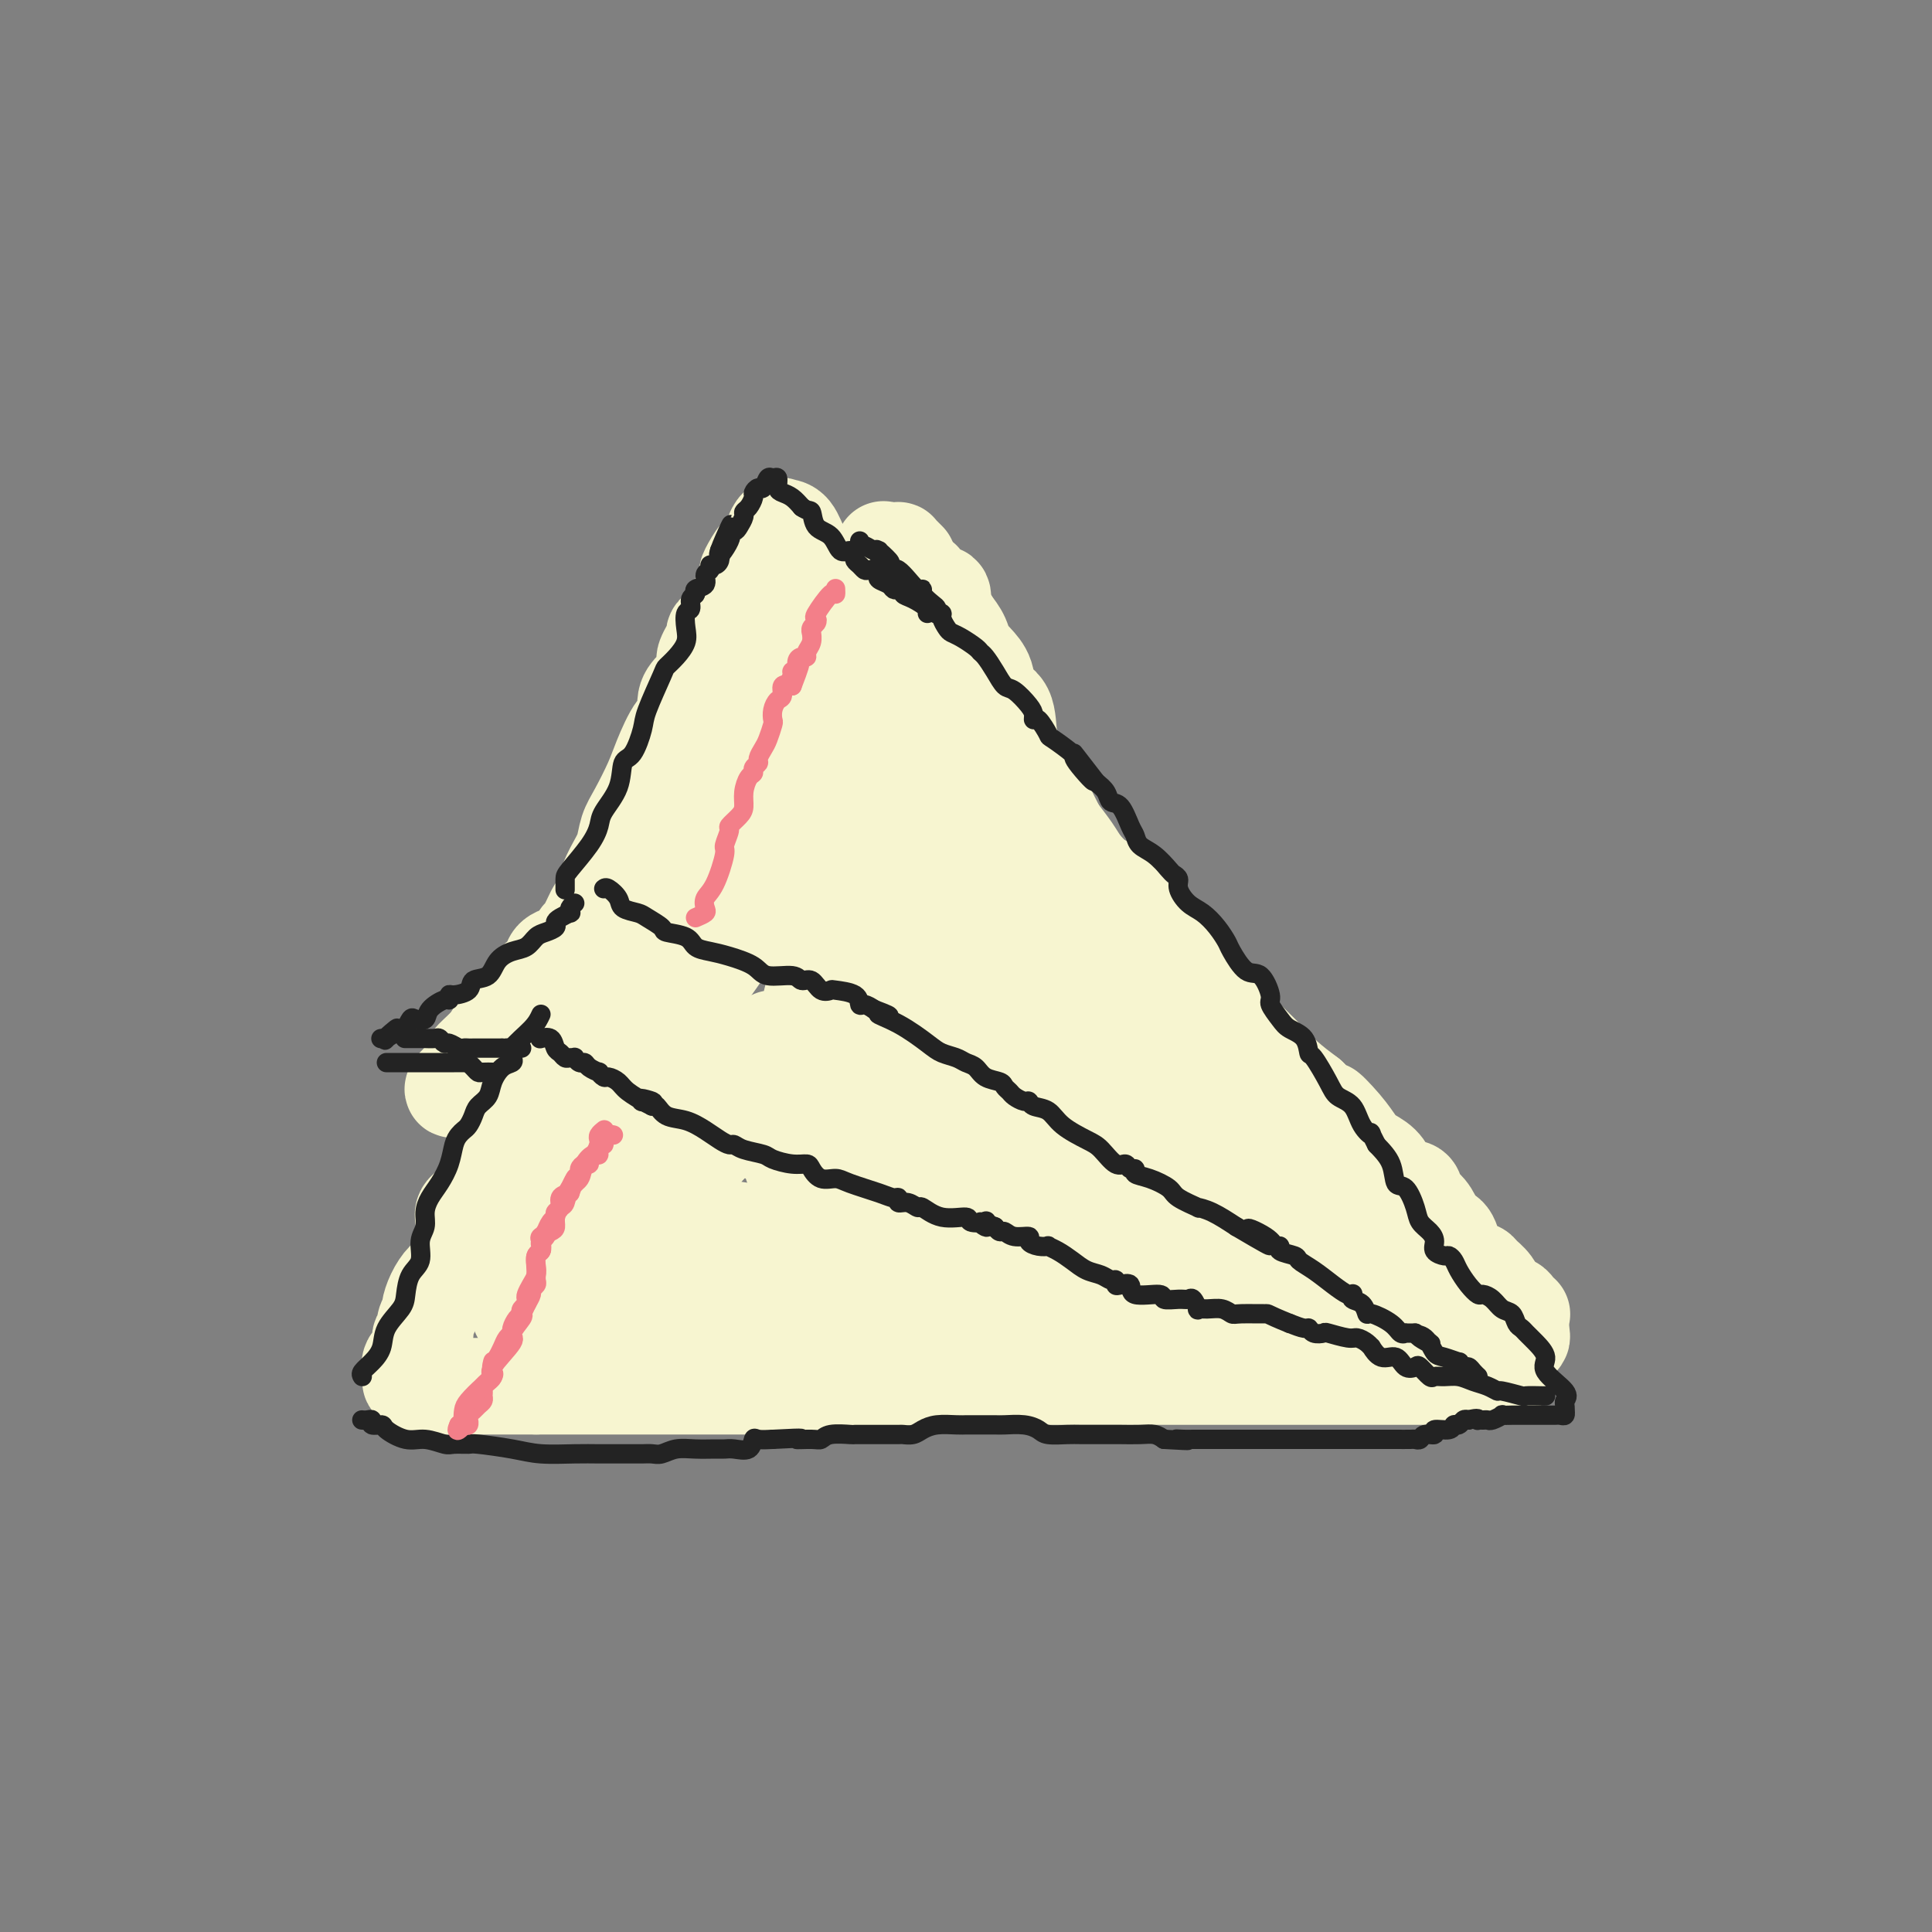 <svg viewBox='0 0 400 400' version='1.1' xmlns='http://www.w3.org/2000/svg' xmlns:xlink='http://www.w3.org/1999/xlink'><rect x="0" y="0" width="400" height="400" fill="#808080" stroke="none"/><g fill='none' stroke='rgb(247,245,208)' stroke-width='20' stroke-linecap='round' stroke-linejoin='round'><path d='M156,140c0.095,0.735 0.190,1.469 0,2c-0.190,0.531 -0.666,0.858 -1,2c-0.334,1.142 -0.526,3.100 -1,5c-0.474,1.900 -1.228,3.741 -3,7c-1.772,3.259 -4.560,7.934 -7,11c-2.440,3.066 -4.532,4.523 -7,9c-2.468,4.477 -5.312,11.975 -7,16c-1.688,4.025 -2.219,4.579 -3,6c-0.781,1.421 -1.812,3.711 -3,6c-1.188,2.289 -2.532,4.577 -4,7c-1.468,2.423 -3.061,4.980 -4,7c-0.939,2.020 -1.225,3.503 -2,5c-0.775,1.497 -2.040,3.010 -3,5c-0.960,1.990 -1.615,4.459 -2,6c-0.385,1.541 -0.499,2.154 -1,3c-0.501,0.846 -1.388,1.926 -2,3c-0.612,1.074 -0.947,2.144 -1,3c-0.053,0.856 0.178,1.500 0,2c-0.178,0.500 -0.765,0.857 -1,1c-0.235,0.143 -0.117,0.071 0,0'/><path d='M104,246c0.247,-0.017 0.495,-0.033 1,0c0.505,0.033 1.268,0.117 3,0c1.732,-0.117 4.433,-0.434 7,0c2.567,0.434 4.999,1.619 10,3c5.001,1.381 12.569,2.957 18,4c5.431,1.043 8.724,1.551 12,2c3.276,0.449 6.535,0.837 9,1c2.465,0.163 4.136,0.100 6,0c1.864,-0.100 3.922,-0.237 6,0c2.078,0.237 4.175,0.848 6,1c1.825,0.152 3.377,-0.157 5,0c1.623,0.157 3.315,0.779 4,1c0.685,0.221 0.361,0.043 1,0c0.639,-0.043 2.241,0.051 3,0c0.759,-0.051 0.676,-0.248 2,0c1.324,0.248 4.054,0.941 6,1c1.946,0.059 3.107,-0.517 5,0c1.893,0.517 4.517,2.127 6,3c1.483,0.873 1.823,1.007 3,1c1.177,-0.007 3.191,-0.157 4,0c0.809,0.157 0.415,0.620 1,1c0.585,0.380 2.151,0.679 4,1c1.849,0.321 3.982,0.666 5,1c1.018,0.334 0.922,0.656 2,1c1.078,0.344 3.329,0.708 5,1c1.671,0.292 2.763,0.512 4,1c1.237,0.488 2.618,1.244 4,2'/><path d='M246,271c7.792,2.030 8.273,1.104 9,1c0.727,-0.104 1.701,0.613 3,1c1.299,0.387 2.925,0.443 4,1c1.075,0.557 1.601,1.613 2,2c0.399,0.387 0.673,0.104 1,0c0.327,-0.104 0.707,-0.029 1,0c0.293,0.029 0.500,0.012 1,0c0.500,-0.012 1.292,-0.018 2,0c0.708,0.018 1.331,0.061 2,0c0.669,-0.061 1.382,-0.226 2,0c0.618,0.226 1.139,0.844 2,1c0.861,0.156 2.060,-0.151 3,0c0.940,0.151 1.620,0.761 2,1c0.380,0.239 0.462,0.106 1,0c0.538,-0.106 1.534,-0.186 2,0c0.466,0.186 0.403,0.638 1,1c0.597,0.362 1.855,0.636 3,1c1.145,0.364 2.177,0.819 3,1c0.823,0.181 1.436,0.087 2,0c0.564,-0.087 1.079,-0.168 2,0c0.921,0.168 2.248,0.584 3,1c0.752,0.416 0.929,0.833 1,1c0.071,0.167 0.035,0.083 0,0'/><path d='M299,283c0.040,-1.113 0.079,-2.225 -1,-4c-1.079,-1.775 -3.278,-4.212 -5,-7c-1.722,-2.788 -2.967,-5.925 -5,-9c-2.033,-3.075 -4.853,-6.086 -8,-10c-3.147,-3.914 -6.623,-8.731 -9,-12c-2.377,-3.269 -3.657,-4.989 -5,-7c-1.343,-2.011 -2.748,-4.312 -4,-6c-1.252,-1.688 -2.349,-2.763 -3,-4c-0.651,-1.237 -0.856,-2.638 -2,-4c-1.144,-1.362 -3.227,-2.686 -5,-4c-1.773,-1.314 -3.237,-2.617 -5,-4c-1.763,-1.383 -3.827,-2.845 -5,-4c-1.173,-1.155 -1.457,-2.002 -3,-4c-1.543,-1.998 -4.345,-5.145 -6,-7c-1.655,-1.855 -2.161,-2.416 -3,-4c-0.839,-1.584 -2.009,-4.192 -3,-6c-0.991,-1.808 -1.802,-2.818 -3,-5c-1.198,-2.182 -2.784,-5.537 -4,-8c-1.216,-2.463 -2.064,-4.036 -3,-6c-0.936,-1.964 -1.960,-4.320 -3,-6c-1.040,-1.680 -2.095,-2.683 -3,-4c-0.905,-1.317 -1.661,-2.948 -2,-5c-0.339,-2.052 -0.262,-4.525 -1,-6c-0.738,-1.475 -2.292,-1.952 -3,-3c-0.708,-1.048 -0.570,-2.668 -1,-4c-0.430,-1.332 -1.427,-2.376 -2,-3c-0.573,-0.624 -0.721,-0.827 -1,-1c-0.279,-0.173 -0.691,-0.316 -1,-1c-0.309,-0.684 -0.517,-1.910 -1,-3c-0.483,-1.090 -1.242,-2.045 -2,-3'/><path d='M197,129c-5.347,-10.081 -2.216,-3.283 -1,-1c1.216,2.283 0.515,0.052 0,-1c-0.515,-1.052 -0.845,-0.926 -1,-1c-0.155,-0.074 -0.136,-0.348 0,-1c0.136,-0.652 0.390,-1.681 0,-2c-0.390,-0.319 -1.425,0.072 -2,0c-0.575,-0.072 -0.690,-0.607 -1,-1c-0.310,-0.393 -0.814,-0.644 -1,-1c-0.186,-0.356 -0.053,-0.816 0,-1c0.053,-0.184 0.027,-0.092 0,0'/><path d='M188,116c-0.301,-0.309 -0.603,-0.619 -1,-1c-0.397,-0.381 -0.890,-0.834 -1,-1c-0.110,-0.166 0.163,-0.045 0,0c-0.163,0.045 -0.761,0.013 -1,0c-0.239,-0.013 -0.120,-0.006 0,0'/><path d='M184,114c-0.420,0.073 -0.840,0.147 -1,0c-0.160,-0.147 -0.061,-0.514 0,0c0.061,0.514 0.085,1.910 1,4c0.915,2.090 2.722,4.873 4,7c1.278,2.127 2.029,3.599 4,7c1.971,3.401 5.163,8.732 7,11c1.837,2.268 2.318,1.473 3,2c0.682,0.527 1.565,2.378 2,4c0.435,1.622 0.423,3.017 1,4c0.577,0.983 1.744,1.554 3,3c1.256,1.446 2.601,3.765 4,6c1.399,2.235 2.853,4.384 4,6c1.147,1.616 1.988,2.697 3,4c1.012,1.303 2.196,2.828 3,4c0.804,1.172 1.230,1.993 2,3c0.770,1.007 1.885,2.201 3,3c1.115,0.799 2.231,1.203 3,2c0.769,0.797 1.192,1.988 3,4c1.808,2.012 5.001,4.846 7,7c1.999,2.154 2.803,3.629 4,5c1.197,1.371 2.786,2.636 4,4c1.214,1.364 2.053,2.825 3,4c0.947,1.175 2.002,2.064 3,3c0.998,0.936 1.939,1.919 3,3c1.061,1.081 2.243,2.259 3,3c0.757,0.741 1.088,1.046 2,2c0.912,0.954 2.403,2.558 4,4c1.597,1.442 3.298,2.721 5,4'/><path d='M271,227c8.038,7.981 4.633,3.933 4,3c-0.633,-0.933 1.507,1.248 3,3c1.493,1.752 2.339,3.076 3,4c0.661,0.924 1.136,1.448 2,2c0.864,0.552 2.116,1.130 3,2c0.884,0.870 1.398,2.030 2,3c0.602,0.970 1.291,1.750 2,2c0.709,0.250 1.437,-0.029 2,0c0.563,0.029 0.962,0.365 1,1c0.038,0.635 -0.285,1.568 0,2c0.285,0.432 1.176,0.362 2,1c0.824,0.638 1.579,1.983 2,3c0.421,1.017 0.507,1.705 1,2c0.493,0.295 1.393,0.197 2,1c0.607,0.803 0.922,2.506 1,3c0.078,0.494 -0.081,-0.222 0,0c0.081,0.222 0.402,1.383 1,2c0.598,0.617 1.473,0.692 2,1c0.527,0.308 0.707,0.849 1,1c0.293,0.151 0.698,-0.090 1,0c0.302,0.090 0.500,0.510 1,1c0.500,0.490 1.300,1.049 2,2c0.700,0.951 1.298,2.293 2,3c0.702,0.707 1.508,0.777 2,1c0.492,0.223 0.671,0.598 1,1c0.329,0.402 0.808,0.829 1,1c0.192,0.171 0.096,0.085 0,0'/><path d='M315,276c0.061,0.414 0.122,0.829 0,1c-0.122,0.171 -0.427,0.099 -1,0c-0.573,-0.099 -1.415,-0.225 -2,0c-0.585,0.225 -0.914,0.800 -2,1c-1.086,0.200 -2.931,0.025 -5,0c-2.069,-0.025 -4.363,0.098 -7,0c-2.637,-0.098 -5.616,-0.419 -8,0c-2.384,0.419 -4.173,1.577 -6,2c-1.827,0.423 -3.691,0.110 -6,0c-2.309,-0.110 -5.062,-0.019 -7,0c-1.938,0.019 -3.061,-0.036 -5,0c-1.939,0.036 -4.695,0.163 -7,0c-2.305,-0.163 -4.160,-0.618 -6,-1c-1.840,-0.382 -3.666,-0.693 -6,-1c-2.334,-0.307 -5.175,-0.611 -7,-1c-1.825,-0.389 -2.633,-0.862 -4,-1c-1.367,-0.138 -3.293,0.058 -5,0c-1.707,-0.058 -3.193,-0.369 -5,-1c-1.807,-0.631 -3.934,-1.581 -6,-2c-2.066,-0.419 -4.072,-0.308 -7,-1c-2.928,-0.692 -6.777,-2.189 -9,-3c-2.223,-0.811 -2.821,-0.937 -4,-1c-1.179,-0.063 -2.941,-0.063 -5,0c-2.059,0.063 -4.416,0.188 -6,0c-1.584,-0.188 -2.394,-0.690 -4,-1c-1.606,-0.310 -4.009,-0.430 -6,-1c-1.991,-0.570 -3.569,-1.592 -5,-2c-1.431,-0.408 -2.716,-0.204 -4,0'/><path d='M170,264c-14.034,-2.431 -4.618,-0.507 -2,0c2.618,0.507 -1.563,-0.403 -4,-1c-2.437,-0.597 -3.130,-0.881 -5,-1c-1.870,-0.119 -4.916,-0.074 -6,0c-1.084,0.074 -0.206,0.177 -1,0c-0.794,-0.177 -3.259,-0.634 -5,-1c-1.741,-0.366 -2.758,-0.642 -4,-1c-1.242,-0.358 -2.711,-0.799 -4,-1c-1.289,-0.201 -2.399,-0.162 -3,0c-0.601,0.162 -0.692,0.446 -1,0c-0.308,-0.446 -0.831,-1.622 -2,-2c-1.169,-0.378 -2.982,0.042 -4,0c-1.018,-0.042 -1.241,-0.548 -2,-1c-0.759,-0.452 -2.053,-0.852 -3,-1c-0.947,-0.148 -1.548,-0.043 -2,0c-0.452,0.043 -0.755,0.026 -1,0c-0.245,-0.026 -0.433,-0.059 -1,0c-0.567,0.059 -1.514,0.212 -2,0c-0.486,-0.212 -0.511,-0.789 -1,-1c-0.489,-0.211 -1.442,-0.057 -2,0c-0.558,0.057 -0.722,0.015 -1,0c-0.278,-0.015 -0.670,-0.004 -1,0c-0.330,0.004 -0.600,0.001 -1,0c-0.400,-0.001 -0.932,-0.000 -1,0c-0.068,0.000 0.328,0.000 0,0c-0.328,-0.000 -1.379,-0.000 -2,0c-0.621,0.000 -0.810,0.000 -1,0'/><path d='M108,254c-9.880,-1.503 -3.581,-0.259 -2,0c1.581,0.259 -1.555,-0.466 -3,-1c-1.445,-0.534 -1.199,-0.875 -1,-1c0.199,-0.125 0.351,-0.033 0,0c-0.351,0.033 -1.205,0.006 -2,0c-0.795,-0.006 -1.531,0.010 -2,0c-0.469,-0.010 -0.670,-0.047 -1,0c-0.330,0.047 -0.790,0.177 -1,0c-0.210,-0.177 -0.170,-0.660 0,-1c0.170,-0.340 0.470,-0.538 1,-1c0.530,-0.462 1.290,-1.187 2,-2c0.710,-0.813 1.370,-1.713 2,-3c0.630,-1.287 1.229,-2.961 2,-4c0.771,-1.039 1.715,-1.441 2,-2c0.285,-0.559 -0.089,-1.273 0,-2c0.089,-0.727 0.639,-1.465 1,-2c0.361,-0.535 0.532,-0.867 1,-2c0.468,-1.133 1.234,-3.066 2,-5'/><path d='M109,228c1.774,-4.432 0.210,-3.511 0,-4c-0.210,-0.489 0.936,-2.388 2,-4c1.064,-1.612 2.047,-2.938 3,-5c0.953,-2.062 1.876,-4.861 3,-7c1.124,-2.139 2.451,-3.618 3,-6c0.549,-2.382 0.322,-5.665 1,-8c0.678,-2.335 2.261,-3.720 3,-5c0.739,-1.280 0.634,-2.454 1,-4c0.366,-1.546 1.204,-3.463 2,-5c0.796,-1.537 1.549,-2.694 2,-4c0.451,-1.306 0.599,-2.760 1,-4c0.401,-1.240 1.054,-2.266 2,-4c0.946,-1.734 2.185,-4.176 3,-6c0.815,-1.824 1.205,-3.030 2,-5c0.795,-1.970 1.996,-4.705 3,-6c1.004,-1.295 1.810,-1.149 2,-2c0.190,-0.851 -0.237,-2.700 0,-4c0.237,-1.300 1.138,-2.053 2,-3c0.862,-0.947 1.685,-2.089 2,-3c0.315,-0.911 0.121,-1.591 0,-2c-0.121,-0.409 -0.169,-0.546 0,-1c0.169,-0.454 0.556,-1.225 1,-2c0.444,-0.775 0.945,-1.554 1,-2c0.055,-0.446 -0.336,-0.557 0,-1c0.336,-0.443 1.399,-1.217 2,-2c0.601,-0.783 0.739,-1.576 1,-2c0.261,-0.424 0.645,-0.481 1,-1c0.355,-0.519 0.683,-1.500 1,-2c0.317,-0.500 0.624,-0.519 1,-1c0.376,-0.481 0.822,-1.423 1,-2c0.178,-0.577 0.089,-0.788 0,-1'/><path d='M155,120c3.826,-8.505 0.889,-3.766 0,-2c-0.889,1.766 0.268,0.561 1,0c0.732,-0.561 1.037,-0.478 1,-1c-0.037,-0.522 -0.417,-1.648 0,-2c0.417,-0.352 1.632,0.070 2,0c0.368,-0.070 -0.109,-0.632 0,-1c0.109,-0.368 0.806,-0.543 1,-1c0.194,-0.457 -0.114,-1.196 0,-2c0.114,-0.804 0.651,-1.672 1,-2c0.349,-0.328 0.510,-0.118 1,0c0.490,0.118 1.310,0.142 2,1c0.690,0.858 1.249,2.550 2,4c0.751,1.450 1.693,2.656 3,4c1.307,1.344 2.979,2.824 4,4c1.021,1.176 1.390,2.047 2,3c0.610,0.953 1.460,1.986 2,3c0.540,1.014 0.770,2.007 1,3'/><path d='M178,131c3.121,4.161 2.923,3.563 3,4c0.077,0.437 0.429,1.910 1,3c0.571,1.090 1.363,1.797 2,3c0.637,1.203 1.121,2.900 2,4c0.879,1.100 2.154,1.601 3,3c0.846,1.399 1.264,3.695 2,5c0.736,1.305 1.792,1.617 3,3c1.208,1.383 2.568,3.835 4,6c1.432,2.165 2.935,4.042 4,6c1.065,1.958 1.693,3.997 3,6c1.307,2.003 3.293,3.971 5,6c1.707,2.029 3.136,4.120 4,6c0.864,1.880 1.162,3.549 3,6c1.838,2.451 5.215,5.685 7,8c1.785,2.315 1.976,3.710 3,5c1.024,1.290 2.879,2.473 4,4c1.121,1.527 1.507,3.396 2,5c0.493,1.604 1.092,2.943 2,4c0.908,1.057 2.126,1.833 3,3c0.874,1.167 1.405,2.725 2,4c0.595,1.275 1.254,2.266 2,3c0.746,0.734 1.579,1.210 2,2c0.421,0.790 0.429,1.892 1,3c0.571,1.108 1.705,2.221 3,4c1.295,1.779 2.750,4.225 4,6c1.250,1.775 2.295,2.881 3,4c0.705,1.119 1.070,2.253 2,4c0.930,1.747 2.425,4.107 4,6c1.575,1.893 3.232,3.317 4,4c0.768,0.683 0.648,0.624 1,1c0.352,0.376 1.176,1.188 2,2'/><path d='M268,264c14.317,20.908 5.109,6.678 2,2c-3.109,-4.678 -0.118,0.197 1,2c1.118,1.803 0.363,0.535 0,0c-0.363,-0.535 -0.336,-0.337 0,0c0.336,0.337 0.979,0.811 1,1c0.021,0.189 -0.581,0.092 -1,0c-0.419,-0.092 -0.657,-0.178 -2,-1c-1.343,-0.822 -3.791,-2.380 -6,-4c-2.209,-1.620 -4.177,-3.303 -9,-5c-4.823,-1.697 -12.500,-3.408 -16,-4c-3.500,-0.592 -2.824,-0.063 -6,-1c-3.176,-0.937 -10.203,-3.339 -15,-5c-4.797,-1.661 -7.364,-2.581 -10,-3c-2.636,-0.419 -5.341,-0.338 -8,-1c-2.659,-0.662 -5.271,-2.066 -8,-3c-2.729,-0.934 -5.575,-1.398 -8,-2c-2.425,-0.602 -4.428,-1.342 -7,-2c-2.572,-0.658 -5.714,-1.234 -8,-2c-2.286,-0.766 -3.718,-1.722 -5,-2c-1.282,-0.278 -2.416,0.121 -3,0c-0.584,-0.121 -0.619,-0.763 -1,-1c-0.381,-0.237 -1.109,-0.068 -1,0c0.109,0.068 1.054,0.034 2,0'/><path d='M160,233c-14.298,-3.953 -3.042,-0.834 2,0c5.042,0.834 3.870,-0.616 5,-2c1.130,-1.384 4.562,-2.700 7,-4c2.438,-1.300 3.883,-2.583 5,-4c1.117,-1.417 1.906,-2.968 3,-4c1.094,-1.032 2.492,-1.547 3,-2c0.508,-0.453 0.126,-0.846 1,-2c0.874,-1.154 3.003,-3.070 4,-4c0.997,-0.930 0.863,-0.876 1,-1c0.137,-0.124 0.546,-0.427 1,-1c0.454,-0.573 0.954,-1.417 1,-2c0.046,-0.583 -0.361,-0.906 0,-1c0.361,-0.094 1.491,0.040 2,0c0.509,-0.040 0.399,-0.256 1,1c0.601,1.256 1.914,3.982 3,6c1.086,2.018 1.946,3.327 4,6c2.054,2.673 5.303,6.710 8,9c2.697,2.290 4.841,2.834 7,5c2.159,2.166 4.333,5.953 6,8c1.667,2.047 2.828,2.353 4,3c1.172,0.647 2.354,1.636 3,2c0.646,0.364 0.756,0.104 1,0c0.244,-0.104 0.622,-0.052 1,0'/><path d='M233,246c3.582,2.785 1.538,0.746 1,0c-0.538,-0.746 0.430,-0.200 1,0c0.570,0.200 0.740,0.054 1,0c0.260,-0.054 0.608,-0.014 1,0c0.392,0.014 0.826,0.004 1,0c0.174,-0.004 0.087,-0.002 0,0'/><path d='M240,245c-0.104,-0.897 -0.209,-1.793 0,-2c0.209,-0.207 0.731,0.277 0,-1c-0.731,-1.277 -2.715,-4.315 -7,-10c-4.285,-5.685 -10.872,-14.016 -14,-18c-3.128,-3.984 -2.797,-3.621 -6,-7c-3.203,-3.379 -9.940,-10.501 -14,-15c-4.060,-4.499 -5.442,-6.374 -8,-8c-2.558,-1.626 -6.291,-3.002 -8,-4c-1.709,-0.998 -1.393,-1.620 -2,-3c-0.607,-1.380 -2.137,-3.520 -3,-5c-0.863,-1.480 -1.061,-2.299 -2,-4c-0.939,-1.701 -2.621,-4.283 -4,-6c-1.379,-1.717 -2.454,-2.568 -3,-4c-0.546,-1.432 -0.562,-3.445 -1,-5c-0.438,-1.555 -1.298,-2.653 -2,-4c-0.702,-1.347 -1.246,-2.944 -2,-4c-0.754,-1.056 -1.718,-1.572 -2,-2c-0.282,-0.428 0.116,-0.769 0,-1c-0.116,-0.231 -0.748,-0.352 -1,0c-0.252,0.352 -0.126,1.176 0,2'/><path d='M161,144c-3.553,-3.955 -1.436,4.158 -1,9c0.436,4.842 -0.810,6.414 -2,9c-1.190,2.586 -2.323,6.185 -3,9c-0.677,2.815 -0.896,4.844 -2,7c-1.104,2.156 -3.091,4.439 -5,7c-1.909,2.561 -3.738,5.400 -5,8c-1.262,2.600 -1.956,4.961 -3,7c-1.044,2.039 -2.437,3.756 -3,5c-0.563,1.244 -0.294,2.016 -1,3c-0.706,0.984 -2.386,2.180 -3,3c-0.614,0.820 -0.162,1.264 0,2c0.162,0.736 0.034,1.765 0,2c-0.034,0.235 0.027,-0.324 0,0c-0.027,0.324 -0.141,1.530 0,2c0.141,0.470 0.538,0.203 0,1c-0.538,0.797 -2.011,2.656 -3,4c-0.989,1.344 -1.495,2.172 -2,3'/><path d='M128,225c-4.048,7.897 -1.668,4.140 -1,3c0.668,-1.140 -0.375,0.337 -1,1c-0.625,0.663 -0.832,0.512 -1,1c-0.168,0.488 -0.297,1.615 0,1c0.297,-0.615 1.018,-2.970 3,-6c1.982,-3.030 5.224,-6.734 8,-10c2.776,-3.266 5.087,-6.095 8,-10c2.913,-3.905 6.429,-8.886 9,-13c2.571,-4.114 4.197,-7.359 6,-10c1.803,-2.641 3.783,-4.677 5,-7c1.217,-2.323 1.671,-4.935 3,-8c1.329,-3.065 3.533,-6.585 5,-9c1.467,-2.415 2.196,-3.726 3,-5c0.804,-1.274 1.682,-2.511 2,-3c0.318,-0.489 0.074,-0.231 0,0c-0.074,0.231 0.021,0.433 0,1c-0.021,0.567 -0.160,1.499 0,4c0.160,2.501 0.617,6.572 0,11c-0.617,4.428 -2.309,9.214 -4,14'/><path d='M173,180c-0.919,7.467 -1.217,11.136 -2,15c-0.783,3.864 -2.052,7.925 -3,12c-0.948,4.075 -1.574,8.164 -2,11c-0.426,2.836 -0.650,4.421 -1,7c-0.350,2.579 -0.826,6.154 -1,8c-0.174,1.846 -0.047,1.963 0,3c0.047,1.037 0.012,2.993 0,4c-0.012,1.007 -0.001,1.064 0,1c0.001,-0.064 -0.006,-0.251 0,0c0.006,0.251 0.026,0.939 1,0c0.974,-0.939 2.902,-3.504 6,-8c3.098,-4.496 7.366,-10.922 11,-16c3.634,-5.078 6.634,-8.808 10,-12c3.366,-3.192 7.099,-5.848 10,-8c2.901,-2.152 4.969,-3.801 6,-5c1.031,-1.199 1.024,-1.947 1,-2c-0.024,-0.053 -0.065,0.590 0,1c0.065,0.410 0.235,0.587 0,1c-0.235,0.413 -0.875,1.061 -2,3c-1.125,1.939 -2.736,5.168 -4,7c-1.264,1.832 -2.180,2.267 -3,3c-0.820,0.733 -1.544,1.765 -2,3c-0.456,1.235 -0.643,2.674 -1,3c-0.357,0.326 -0.883,-0.460 -1,0c-0.117,0.460 0.175,2.164 0,3c-0.175,0.836 -0.816,0.802 -1,1c-0.184,0.198 0.090,0.628 0,1c-0.090,0.372 -0.545,0.686 -1,1'/><path d='M194,217c-2.166,2.818 -0.581,-2.636 0,-8c0.581,-5.364 0.156,-10.636 0,-16c-0.156,-5.364 -0.045,-10.818 0,-13c0.045,-2.182 0.022,-1.091 0,0'/><path d='M194,167c-0.234,0.166 -0.467,0.333 0,4c0.467,3.667 1.635,10.836 2,14c0.365,3.164 -0.074,2.323 1,5c1.074,2.677 3.659,8.872 5,12c1.341,3.128 1.438,3.188 2,4c0.562,0.812 1.589,2.375 2,3c0.411,0.625 0.205,0.313 0,0'/><path d='M179,172c-0.420,2.243 -0.841,4.487 -1,7c-0.159,2.513 -0.057,5.297 0,8c0.057,2.703 0.068,5.327 1,8c0.932,2.673 2.786,5.397 4,7c1.214,1.603 1.788,2.085 2,2c0.212,-0.085 0.060,-0.739 0,-1c-0.060,-0.261 -0.030,-0.131 0,0'/><path d='M183,180c0.026,0.888 0.052,1.777 0,3c-0.052,1.223 -0.182,2.781 0,6c0.182,3.219 0.676,8.099 2,12c1.324,3.901 3.479,6.824 6,10c2.521,3.176 5.408,6.604 7,9c1.592,2.396 1.890,3.761 2,4c0.110,0.239 0.031,-0.646 0,-1c-0.031,-0.354 -0.016,-0.177 0,0'/><path d='M186,199c-0.212,3.372 -0.424,6.743 0,11c0.424,4.257 1.485,9.399 3,13c1.515,3.601 3.485,5.662 5,8c1.515,2.338 2.576,4.954 3,6c0.424,1.046 0.212,0.523 0,0'/><path d='M160,215c-0.415,1.492 -0.830,2.985 -1,5c-0.170,2.015 -0.094,4.554 0,6c0.094,1.446 0.208,1.799 1,3c0.792,1.201 2.264,3.250 3,4c0.736,0.750 0.737,0.202 1,0c0.263,-0.202 0.790,-0.058 1,0c0.210,0.058 0.105,0.029 0,0'/><path d='M155,221c-0.423,0.226 -0.845,0.452 -1,1c-0.155,0.548 -0.042,1.417 0,2c0.042,0.583 0.012,0.881 0,1c-0.012,0.119 -0.006,0.060 0,0'/><path d='M147,221c-0.003,0.208 -0.006,0.416 0,1c0.006,0.584 0.022,1.544 0,2c-0.022,0.456 -0.081,0.406 0,1c0.081,0.594 0.302,1.830 1,3c0.698,1.170 1.872,2.275 3,3c1.128,0.725 2.210,1.071 4,2c1.790,0.929 4.290,2.443 6,3c1.710,0.557 2.632,0.159 3,0c0.368,-0.159 0.184,-0.080 0,0'/><path d='M137,225c-0.009,0.873 -0.017,1.747 0,2c0.017,0.253 0.060,-0.113 0,1c-0.060,1.113 -0.223,3.706 0,5c0.223,1.294 0.832,1.288 2,2c1.168,0.712 2.897,2.140 4,3c1.103,0.860 1.581,1.150 2,1c0.419,-0.150 0.778,-0.742 2,-2c1.222,-1.258 3.307,-3.183 5,-5c1.693,-1.817 2.994,-3.528 4,-6c1.006,-2.472 1.716,-5.706 2,-7c0.284,-1.294 0.142,-0.647 0,0'/><path d='M159,135c0.480,0.339 0.960,0.678 1,1c0.040,0.322 -0.361,0.626 0,1c0.361,0.374 1.484,0.817 3,2c1.516,1.183 3.426,3.105 6,5c2.574,1.895 5.813,3.762 8,5c2.187,1.238 3.321,1.848 4,2c0.679,0.152 0.902,-0.153 1,0c0.098,0.153 0.072,0.763 0,1c-0.072,0.237 -0.191,0.102 0,0c0.191,-0.102 0.690,-0.172 1,0c0.310,0.172 0.430,0.585 1,1c0.570,0.415 1.592,0.833 2,1c0.408,0.167 0.204,0.084 0,0'/><path d='M311,285c-2.132,0.000 -4.263,0.000 -6,0c-1.737,0.000 -3.079,0.000 -5,0c-1.921,0.000 -4.419,0.000 -6,0c-1.581,0.000 -2.243,-0.000 -3,0c-0.757,0.000 -1.610,0.000 -3,0c-1.390,-0.000 -3.318,-0.000 -5,0c-1.682,0.000 -3.118,0.000 -5,0c-1.882,-0.000 -4.210,-0.000 -7,0c-2.790,0.000 -6.042,0.000 -9,0c-2.958,-0.000 -5.621,-0.000 -8,0c-2.379,0.000 -4.473,0.000 -6,0c-1.527,-0.000 -2.487,-0.000 -4,0c-1.513,0.000 -3.580,0.000 -5,0c-1.420,-0.000 -2.193,-0.000 -4,0c-1.807,0.000 -4.649,0.000 -7,0c-2.351,-0.000 -4.211,-0.000 -6,0c-1.789,0.000 -3.507,0.000 -5,0c-1.493,-0.000 -2.762,-0.000 -4,0c-1.238,0.000 -2.445,0.000 -4,0c-1.555,-0.000 -3.457,-0.000 -5,0c-1.543,0.000 -2.727,0.000 -4,0c-1.273,-0.000 -2.637,-0.001 -4,0c-1.363,0.001 -2.727,0.003 -4,0c-1.273,-0.003 -2.456,-0.011 -4,0c-1.544,0.011 -3.448,0.042 -5,0c-1.552,-0.042 -2.750,-0.158 -4,0c-1.250,0.158 -2.552,0.589 -4,0c-1.448,-0.589 -3.044,-2.197 -5,-3c-1.956,-0.803 -4.273,-0.801 -6,-1c-1.727,-0.199 -2.863,-0.600 -4,-1'/><path d='M160,280c-3.147,-0.887 -3.515,-0.605 -5,-1c-1.485,-0.395 -4.088,-1.469 -6,-2c-1.912,-0.531 -3.135,-0.521 -5,-1c-1.865,-0.479 -4.372,-1.449 -6,-2c-1.628,-0.551 -2.376,-0.684 -3,-1c-0.624,-0.316 -1.126,-0.817 -2,-1c-0.874,-0.183 -2.122,-0.049 -3,0c-0.878,0.049 -1.385,0.013 -2,0c-0.615,-0.013 -1.337,-0.004 -2,0c-0.663,0.004 -1.267,0.001 -2,0c-0.733,-0.001 -1.596,-0.000 -2,0c-0.404,0.000 -0.348,0.000 -1,0c-0.652,-0.000 -2.011,-0.000 -3,0c-0.989,0.000 -1.607,0.000 -2,0c-0.393,-0.000 -0.561,-0.000 -1,0c-0.439,0.000 -1.148,0.000 -2,0c-0.852,-0.000 -1.847,-0.000 -2,0c-0.153,0.000 0.536,0.000 0,0c-0.536,-0.000 -2.296,-0.000 -3,0c-0.704,0.000 -0.352,0.000 0,0'/><path d='M218,281c-0.371,-0.015 -0.742,-0.029 -1,0c-0.258,0.029 -0.401,0.102 -1,0c-0.599,-0.102 -1.652,-0.378 -3,0c-1.348,0.378 -2.990,1.412 -4,2c-1.010,0.588 -1.389,0.732 -3,1c-1.611,0.268 -4.454,0.660 -7,1c-2.546,0.340 -4.793,0.627 -7,1c-2.207,0.373 -4.372,0.832 -7,1c-2.628,0.168 -5.719,0.045 -8,0c-2.281,-0.045 -3.752,-0.012 -6,0c-2.248,0.012 -5.273,0.003 -7,0c-1.727,-0.003 -2.155,-0.001 -3,0c-0.845,0.001 -2.107,0.000 -3,0c-0.893,-0.000 -1.416,-0.000 -2,0c-0.584,0.000 -1.228,0.000 -2,0c-0.772,-0.000 -1.673,-0.000 -2,0c-0.327,0.000 -0.080,0.000 -1,0c-0.920,-0.000 -3.008,-0.000 -4,0c-0.992,0.000 -0.889,0.000 -1,0c-0.111,-0.000 -0.438,-0.000 -1,0c-0.562,0.000 -1.361,0.000 -2,0c-0.639,-0.000 -1.119,-0.000 -2,0c-0.881,0.000 -2.165,0.000 -3,0c-0.835,-0.000 -1.222,-0.000 -2,0c-0.778,0.000 -1.947,0.000 -3,0c-1.053,-0.000 -1.989,-0.000 -3,0c-1.011,0.000 -2.095,0.000 -3,0c-0.905,-0.000 -1.629,-0.000 -3,0c-1.371,0.000 -3.388,0.000 -5,0c-1.612,-0.000 -2.819,-0.000 -4,0c-1.181,0.000 -2.338,0.000 -3,0c-0.662,0.000 -0.831,0.000 -1,0'/><path d='M111,287c-11.579,0.000 -3.527,0.000 -1,0c2.527,0.000 -0.471,0.000 -2,0c-1.529,0.000 -1.588,0.000 -2,0c-0.412,-0.000 -1.178,0.000 -2,0c-0.822,0.000 -1.699,0.000 -2,0c-0.301,0.000 -0.026,0.000 0,0c0.026,0.000 -0.196,0.000 -1,0c-0.804,0.000 -2.190,0.000 -3,0c-0.810,0.000 -1.044,0.000 -1,0c0.044,0.000 0.367,0.000 0,0c-0.367,0.000 -1.422,0.000 -2,0c-0.578,0.000 -0.679,0.000 -1,0c-0.321,0.000 -0.862,0.000 -1,0c-0.138,0.000 0.128,0.000 0,0c-0.128,0.000 -0.650,0.000 -1,0c-0.350,0.000 -0.529,0.000 -1,0c-0.471,0.000 -1.236,0.000 -2,0'/><path d='M89,287c-3.581,0.004 -1.533,0.014 -1,0c0.533,-0.014 -0.448,-0.052 -1,0c-0.552,0.052 -0.676,0.195 -1,0c-0.324,-0.195 -0.848,-0.728 -1,-1c-0.152,-0.272 0.068,-0.281 0,-1c-0.068,-0.719 -0.426,-2.146 0,-3c0.426,-0.854 1.635,-1.136 2,-2c0.365,-0.864 -0.113,-2.310 0,-3c0.113,-0.690 0.817,-0.624 1,-1c0.183,-0.376 -0.155,-1.193 0,-2c0.155,-0.807 0.804,-1.603 1,-2c0.196,-0.397 -0.060,-0.393 0,-1c0.060,-0.607 0.436,-1.824 1,-3c0.564,-1.176 1.317,-2.312 2,-3c0.683,-0.688 1.296,-0.927 2,-2c0.704,-1.073 1.497,-2.981 2,-4c0.503,-1.019 0.715,-1.148 1,-2c0.285,-0.852 0.642,-2.426 1,-4'/><path d='M98,253c2.483,-5.139 2.191,-3.487 2,-3c-0.191,0.487 -0.281,-0.190 0,-1c0.281,-0.810 0.934,-1.752 2,-3c1.066,-1.248 2.545,-2.800 3,-4c0.455,-1.200 -0.114,-2.046 0,-3c0.114,-0.954 0.909,-2.017 2,-3c1.091,-0.983 2.476,-1.887 3,-3c0.524,-1.113 0.186,-2.434 1,-4c0.814,-1.566 2.780,-3.377 4,-5c1.220,-1.623 1.692,-3.057 2,-4c0.308,-0.943 0.450,-1.394 1,-2c0.550,-0.606 1.508,-1.369 2,-2c0.492,-0.631 0.517,-1.132 1,-2c0.483,-0.868 1.424,-2.103 2,-3c0.576,-0.897 0.788,-1.457 1,-2c0.212,-0.543 0.426,-1.069 1,-2c0.574,-0.931 1.509,-2.267 2,-3c0.491,-0.733 0.537,-0.865 1,-2c0.463,-1.135 1.343,-3.275 2,-4c0.657,-0.725 1.090,-0.037 2,-1c0.910,-0.963 2.295,-3.578 3,-5c0.705,-1.422 0.728,-1.652 1,-2c0.272,-0.348 0.792,-0.814 1,-1c0.208,-0.186 0.104,-0.093 0,0'/><path d='M116,200c-0.032,0.324 -0.063,0.648 0,1c0.063,0.352 0.221,0.730 0,1c-0.221,0.270 -0.819,0.430 -1,1c-0.181,0.570 0.057,1.548 0,2c-0.057,0.452 -0.409,0.378 -1,1c-0.591,0.622 -1.420,1.940 -2,3c-0.580,1.060 -0.910,1.861 -1,2c-0.090,0.139 0.059,-0.383 0,0c-0.059,0.383 -0.327,1.671 -1,2c-0.673,0.329 -1.753,-0.301 -2,0c-0.247,0.301 0.337,1.534 0,2c-0.337,0.466 -1.595,0.167 -2,0c-0.405,-0.167 0.042,-0.200 0,0c-0.042,0.200 -0.575,0.633 -1,1c-0.425,0.367 -0.744,0.666 -1,1c-0.256,0.334 -0.450,0.701 -1,1c-0.550,0.299 -1.457,0.529 -2,1c-0.543,0.471 -0.724,1.183 -1,2c-0.276,0.817 -0.648,1.739 -1,2c-0.352,0.261 -0.686,-0.140 -1,0c-0.314,0.140 -0.610,0.821 -1,1c-0.390,0.179 -0.874,-0.144 -1,0c-0.126,0.144 0.107,0.755 0,1c-0.107,0.245 -0.553,0.122 -1,0'/><path d='M95,225c-2.366,1.587 -0.782,-0.445 0,-1c0.782,-0.555 0.762,0.367 1,0c0.238,-0.367 0.734,-2.022 1,-3c0.266,-0.978 0.303,-1.277 1,-2c0.697,-0.723 2.056,-1.869 3,-3c0.944,-1.131 1.474,-2.247 2,-3c0.526,-0.753 1.047,-1.145 2,-2c0.953,-0.855 2.336,-2.175 3,-3c0.664,-0.825 0.608,-1.155 1,-2c0.392,-0.845 1.230,-2.205 2,-3c0.770,-0.795 1.471,-1.025 2,-1c0.529,0.025 0.887,0.306 1,0c0.113,-0.306 -0.019,-1.200 0,-2c0.019,-0.800 0.189,-1.507 1,-2c0.811,-0.493 2.263,-0.774 3,-1c0.737,-0.226 0.759,-0.397 1,-1c0.241,-0.603 0.702,-1.636 1,-2c0.298,-0.364 0.433,-0.058 1,-1c0.567,-0.942 1.567,-3.131 2,-4c0.433,-0.869 0.298,-0.419 1,-1c0.702,-0.581 2.241,-2.194 3,-3c0.759,-0.806 0.740,-0.804 1,-1c0.260,-0.196 0.801,-0.591 1,-1c0.199,-0.409 0.057,-0.831 0,-1c-0.057,-0.169 -0.028,-0.084 0,0'/><path d='M98,223c0.246,-0.137 0.492,-0.273 1,0c0.508,0.273 1.278,0.956 2,1c0.722,0.044 1.395,-0.552 2,0c0.605,0.552 1.140,2.253 4,3c2.860,0.747 8.045,0.540 11,1c2.955,0.460 3.680,1.585 5,2c1.320,0.415 3.234,0.118 4,0c0.766,-0.118 0.383,-0.059 0,0'/></g>
<g fill='none' stroke='rgb(35,35,35)' stroke-width='4' stroke-linecap='round' stroke-linejoin='round'><path d='M75,294c-0.079,-0.008 -0.157,-0.017 0,0c0.157,0.017 0.550,0.059 1,0c0.450,-0.059 0.956,-0.218 1,0c0.044,0.218 -0.373,0.814 0,1c0.373,0.186 1.536,-0.037 2,0c0.464,0.037 0.230,0.336 1,1c0.770,0.664 2.543,1.695 4,2c1.457,0.305 2.599,-0.115 4,0c1.401,0.115 3.063,0.766 4,1c0.937,0.234 1.150,0.052 2,0c0.850,-0.052 2.337,0.024 3,0c0.663,-0.024 0.500,-0.150 2,0c1.500,0.150 4.661,0.576 7,1c2.339,0.424 3.855,0.846 6,1c2.145,0.154 4.921,0.041 7,0c2.079,-0.041 3.463,-0.011 5,0c1.537,0.011 3.227,0.003 4,0c0.773,-0.003 0.629,0.000 1,0c0.371,-0.000 1.256,-0.004 2,0c0.744,0.004 1.345,0.015 2,0c0.655,-0.015 1.362,-0.057 2,0c0.638,0.057 1.207,0.211 2,0c0.793,-0.211 1.811,-0.789 3,-1c1.189,-0.211 2.550,-0.054 4,0c1.450,0.054 2.991,0.007 4,0c1.009,-0.007 1.487,0.026 2,0c0.513,-0.026 1.060,-0.112 2,0c0.940,0.112 2.273,0.422 3,0c0.727,-0.422 0.850,-1.575 1,-2c0.150,-0.425 0.329,-0.121 1,0c0.671,0.121 1.836,0.061 3,0'/><path d='M160,298c8.404,-0.460 5.415,-0.109 5,0c-0.415,0.109 1.743,-0.023 3,0c1.257,0.023 1.611,0.202 2,0c0.389,-0.202 0.811,-0.786 2,-1c1.189,-0.214 3.145,-0.057 4,0c0.855,0.057 0.608,0.015 1,0c0.392,-0.015 1.424,-0.004 2,0c0.576,0.004 0.696,0.002 1,0c0.304,-0.002 0.791,-0.003 2,0c1.209,0.003 3.141,0.011 4,0c0.859,-0.011 0.646,-0.041 1,0c0.354,0.041 1.275,0.155 2,0c0.725,-0.155 1.254,-0.577 2,-1c0.746,-0.423 1.709,-0.845 3,-1c1.291,-0.155 2.908,-0.041 4,0c1.092,0.041 1.658,0.011 2,0c0.342,-0.011 0.460,-0.003 1,0c0.540,0.003 1.502,-0.000 2,0c0.498,0.000 0.532,0.003 1,0c0.468,-0.003 1.369,-0.011 2,0c0.631,0.011 0.991,0.041 2,0c1.009,-0.041 2.666,-0.155 4,0c1.334,0.155 2.346,0.577 3,1c0.654,0.423 0.950,0.845 2,1c1.050,0.155 2.854,0.042 4,0c1.146,-0.042 1.633,-0.012 3,0c1.367,0.012 3.612,0.006 5,0c1.388,-0.006 1.918,-0.012 3,0c1.082,0.012 2.714,0.042 4,0c1.286,-0.042 2.224,-0.155 3,0c0.776,0.155 1.388,0.577 2,1'/><path d='M241,298c7.914,0.464 4.199,0.124 3,0c-1.199,-0.124 0.116,-0.033 1,0c0.884,0.033 1.335,0.009 2,0c0.665,-0.009 1.543,-0.002 2,0c0.457,0.002 0.493,0.001 1,0c0.507,-0.001 1.485,-0.000 2,0c0.515,0.000 0.565,0.000 1,0c0.435,-0.000 1.253,-0.000 2,0c0.747,0.000 1.423,0.000 2,0c0.577,-0.000 1.057,-0.000 2,0c0.943,0.000 2.351,0.000 3,0c0.649,-0.000 0.540,-0.000 1,0c0.460,0.000 1.490,0.000 3,0c1.510,-0.000 3.502,-0.000 5,0c1.498,0.000 2.502,0.000 4,0c1.498,-0.000 3.488,-0.000 5,0c1.512,0.000 2.545,0.000 3,0c0.455,-0.000 0.331,-0.000 1,0c0.669,0.000 2.130,0.001 3,0c0.870,-0.001 1.149,-0.004 2,0c0.851,0.004 2.275,0.016 3,0c0.725,-0.016 0.752,-0.061 1,0c0.248,0.061 0.718,0.228 1,0c0.282,-0.228 0.376,-0.850 1,-1c0.624,-0.150 1.778,0.171 2,0c0.222,-0.171 -0.487,-0.834 0,-1c0.487,-0.166 2.172,0.165 3,0c0.828,-0.165 0.799,-0.828 1,-1c0.201,-0.172 0.631,0.146 1,0c0.369,-0.146 0.677,-0.756 1,-1c0.323,-0.244 0.662,-0.122 1,0'/><path d='M304,294c2.322,-0.618 2.126,-0.165 2,0c-0.126,0.165 -0.183,0.040 0,0c0.183,-0.040 0.608,0.003 1,0c0.392,-0.003 0.753,-0.053 1,0c0.247,0.053 0.380,0.210 1,0c0.620,-0.210 1.727,-0.788 2,-1c0.273,-0.212 -0.288,-0.057 0,0c0.288,0.057 1.425,0.015 2,0c0.575,-0.015 0.589,-0.004 1,0c0.411,0.004 1.220,0.001 2,0c0.780,-0.001 1.533,-0.000 2,0c0.467,0.000 0.650,0.000 1,0c0.350,-0.000 0.867,-0.000 1,0c0.133,0.000 -0.118,0.001 0,0c0.118,-0.001 0.606,-0.004 1,0c0.394,0.004 0.694,0.015 1,0c0.306,-0.015 0.618,-0.056 1,0c0.382,0.056 0.834,0.207 1,0c0.166,-0.207 0.048,-0.774 0,-1c-0.048,-0.226 -0.024,-0.113 0,0'/><path d='M324,292c-0.009,0.092 -0.018,0.184 0,0c0.018,-0.184 0.063,-0.643 0,-1c-0.063,-0.357 -0.233,-0.613 0,-1c0.233,-0.387 0.868,-0.905 0,-2c-0.868,-1.095 -3.241,-2.766 -4,-4c-0.759,-1.234 0.095,-2.031 0,-3c-0.095,-0.969 -1.138,-2.109 -2,-3c-0.862,-0.891 -1.543,-1.533 -2,-2c-0.457,-0.467 -0.688,-0.758 -1,-1c-0.312,-0.242 -0.703,-0.433 -1,-1c-0.297,-0.567 -0.498,-1.510 -1,-2c-0.502,-0.490 -1.303,-0.529 -2,-1c-0.697,-0.471 -1.290,-1.376 -2,-2c-0.710,-0.624 -1.538,-0.969 -2,-1c-0.462,-0.031 -0.558,0.250 -1,0c-0.442,-0.250 -1.230,-1.033 -2,-2c-0.770,-0.967 -1.520,-2.118 -2,-3c-0.480,-0.882 -0.688,-1.496 -1,-2c-0.312,-0.504 -0.726,-0.897 -1,-1c-0.274,-0.103 -0.406,0.086 -1,0c-0.594,-0.086 -1.650,-0.447 -2,-1c-0.350,-0.553 0.006,-1.298 0,-2c-0.006,-0.702 -0.373,-1.362 -1,-2c-0.627,-0.638 -1.514,-1.255 -2,-2c-0.486,-0.745 -0.569,-1.620 -1,-3c-0.431,-1.380 -1.208,-3.267 -2,-4c-0.792,-0.733 -1.598,-0.313 -2,-1c-0.402,-0.687 -0.401,-2.482 -1,-4c-0.599,-1.518 -1.800,-2.759 -3,-4'/><path d='M285,237c-1.982,-3.793 -0.939,-2.277 -1,-2c-0.061,0.277 -1.228,-0.687 -2,-2c-0.772,-1.313 -1.149,-2.976 -2,-4c-0.851,-1.024 -2.177,-1.408 -3,-2c-0.823,-0.592 -1.145,-1.391 -2,-3c-0.855,-1.609 -2.245,-4.030 -3,-5c-0.755,-0.970 -0.876,-0.491 -1,-1c-0.124,-0.509 -0.252,-2.007 -1,-3c-0.748,-0.993 -2.115,-1.483 -3,-2c-0.885,-0.517 -1.289,-1.063 -2,-2c-0.711,-0.937 -1.728,-2.265 -2,-3c-0.272,-0.735 0.202,-0.878 0,-2c-0.202,-1.122 -1.078,-3.223 -2,-4c-0.922,-0.777 -1.888,-0.228 -3,-1c-1.112,-0.772 -2.370,-2.863 -3,-4c-0.630,-1.137 -0.632,-1.319 -1,-2c-0.368,-0.681 -1.103,-1.860 -2,-3c-0.897,-1.140 -1.957,-2.242 -3,-3c-1.043,-0.758 -2.071,-1.171 -3,-2c-0.929,-0.829 -1.760,-2.074 -2,-3c-0.240,-0.926 0.111,-1.532 0,-2c-0.111,-0.468 -0.684,-0.797 -1,-1c-0.316,-0.203 -0.374,-0.279 -1,-1c-0.626,-0.721 -1.820,-2.089 -3,-3c-1.180,-0.911 -2.348,-1.367 -3,-2c-0.652,-0.633 -0.790,-1.443 -1,-2c-0.210,-0.557 -0.493,-0.859 -1,-2c-0.507,-1.141 -1.239,-3.120 -2,-4c-0.761,-0.880 -1.551,-0.660 -2,-1c-0.449,-0.340 -0.557,-1.240 -1,-2c-0.443,-0.760 -1.222,-1.380 -2,-2'/><path d='M227,162c-9.017,-11.667 -2.558,-3.333 -1,-1c1.558,2.333 -1.785,-1.334 -3,-3c-1.215,-1.666 -0.301,-1.332 -1,-2c-0.699,-0.668 -3.010,-2.339 -4,-3c-0.990,-0.661 -0.659,-0.311 -1,-1c-0.341,-0.689 -1.355,-2.416 -2,-3c-0.645,-0.584 -0.921,-0.025 -1,0c-0.079,0.025 0.040,-0.485 0,-1c-0.040,-0.515 -0.238,-1.034 -1,-2c-0.762,-0.966 -2.088,-2.377 -3,-3c-0.912,-0.623 -1.408,-0.456 -2,-1c-0.592,-0.544 -1.278,-1.799 -2,-3c-0.722,-1.201 -1.478,-2.350 -2,-3c-0.522,-0.650 -0.808,-0.803 -1,-1c-0.192,-0.197 -0.290,-0.437 -1,-1c-0.710,-0.563 -2.032,-1.447 -3,-2c-0.968,-0.553 -1.584,-0.775 -2,-1c-0.416,-0.225 -0.633,-0.452 -1,-1c-0.367,-0.548 -0.882,-1.418 -1,-2c-0.118,-0.582 0.163,-0.876 0,-1c-0.163,-0.124 -0.769,-0.078 -1,0c-0.231,0.078 -0.086,0.189 0,0c0.086,-0.189 0.112,-0.676 0,-1c-0.112,-0.324 -0.361,-0.485 -1,-1c-0.639,-0.515 -1.666,-1.385 -2,-2c-0.334,-0.615 0.027,-0.974 0,-1c-0.027,-0.026 -0.440,0.282 -1,0c-0.560,-0.282 -1.266,-1.153 -2,-2c-0.734,-0.847 -1.495,-1.671 -2,-2c-0.505,-0.329 -0.752,-0.165 -1,0'/><path d='M185,118c-6.600,-7.217 -2.101,-3.258 -1,-2c1.101,1.258 -1.197,-0.184 -2,-1c-0.803,-0.816 -0.110,-1.007 0,-1c0.110,0.007 -0.363,0.212 -1,0c-0.637,-0.212 -1.439,-0.840 -2,-1c-0.561,-0.160 -0.882,0.149 -1,0c-0.118,-0.149 -0.034,-0.757 0,-1c0.034,-0.243 0.017,-0.122 0,0'/><path d='M75,285c-0.168,-0.262 -0.336,-0.524 0,-1c0.336,-0.476 1.175,-1.165 2,-2c0.825,-0.835 1.634,-1.816 2,-3c0.366,-1.184 0.288,-2.570 1,-4c0.712,-1.430 2.214,-2.904 3,-4c0.786,-1.096 0.856,-1.816 1,-3c0.144,-1.184 0.364,-2.834 1,-4c0.636,-1.166 1.689,-1.849 2,-3c0.311,-1.151 -0.121,-2.772 0,-4c0.121,-1.228 0.796,-2.064 1,-3c0.204,-0.936 -0.061,-1.973 0,-3c0.061,-1.027 0.450,-2.043 1,-3c0.550,-0.957 1.261,-1.853 2,-3c0.739,-1.147 1.507,-2.544 2,-4c0.493,-1.456 0.710,-2.970 1,-4c0.290,-1.030 0.654,-1.574 1,-2c0.346,-0.426 0.674,-0.732 1,-1c0.326,-0.268 0.650,-0.497 1,-1c0.350,-0.503 0.726,-1.280 1,-2c0.274,-0.720 0.445,-1.383 1,-2c0.555,-0.617 1.495,-1.187 2,-2c0.505,-0.813 0.577,-1.868 1,-3c0.423,-1.132 1.199,-2.340 2,-3c0.801,-0.660 1.629,-0.771 2,-1c0.371,-0.229 0.285,-0.577 0,-1c-0.285,-0.423 -0.769,-0.922 0,-2c0.769,-1.078 2.791,-2.737 4,-4c1.209,-1.263 1.604,-2.132 2,-3'/><path d='M320,289c-0.082,0.009 -0.164,0.017 -1,0c-0.836,-0.017 -2.425,-0.060 -3,0c-0.575,0.060 -0.135,0.224 -1,0c-0.865,-0.224 -3.036,-0.834 -4,-1c-0.964,-0.166 -0.723,0.113 -1,0c-0.277,-0.113 -1.072,-0.619 -2,-1c-0.928,-0.381 -1.988,-0.636 -3,-1c-1.012,-0.364 -1.977,-0.837 -3,-1c-1.023,-0.163 -2.104,-0.016 -3,0c-0.896,0.016 -1.605,-0.099 -2,0c-0.395,0.099 -0.475,0.411 -1,0c-0.525,-0.411 -1.495,-1.544 -2,-2c-0.505,-0.456 -0.546,-0.235 -1,0c-0.454,0.235 -1.323,0.484 -2,0c-0.677,-0.484 -1.164,-1.702 -2,-2c-0.836,-0.298 -2.020,0.322 -3,0c-0.980,-0.322 -1.755,-1.588 -2,-2c-0.245,-0.412 0.039,0.029 0,0c-0.039,-0.029 -0.401,-0.530 -1,-1c-0.599,-0.470 -1.435,-0.909 -2,-1c-0.565,-0.091 -0.859,0.168 -2,0c-1.141,-0.168 -3.130,-0.762 -4,-1c-0.870,-0.238 -0.620,-0.119 -1,0c-0.380,0.119 -1.391,0.238 -2,0c-0.609,-0.238 -0.818,-0.833 -1,-1c-0.182,-0.167 -0.338,0.095 -1,0c-0.662,-0.095 -1.831,-0.548 -3,-1'/><path d='M267,274c-5.342,-2.150 -4.197,-2.026 -5,-2c-0.803,0.026 -3.554,-0.046 -5,0c-1.446,0.046 -1.588,0.211 -2,0c-0.412,-0.211 -1.094,-0.796 -2,-1c-0.906,-0.204 -2.035,-0.026 -3,0c-0.965,0.026 -1.766,-0.098 -2,0c-0.234,0.098 0.097,0.420 0,0c-0.097,-0.420 -0.624,-1.581 -1,-2c-0.376,-0.419 -0.602,-0.096 -1,0c-0.398,0.096 -0.966,-0.034 -2,0c-1.034,0.034 -2.532,0.233 -3,0c-0.468,-0.233 0.095,-0.899 -1,-1c-1.095,-0.101 -3.848,0.361 -5,0c-1.152,-0.361 -0.703,-1.546 -1,-2c-0.297,-0.454 -1.338,-0.177 -2,0c-0.662,0.177 -0.943,0.256 -1,0c-0.057,-0.256 0.109,-0.845 0,-1c-0.109,-0.155 -0.494,0.124 -1,0c-0.506,-0.124 -1.135,-0.650 -2,-1c-0.865,-0.350 -1.968,-0.525 -3,-1c-1.032,-0.475 -1.995,-1.251 -3,-2c-1.005,-0.749 -2.053,-1.471 -3,-2c-0.947,-0.529 -1.792,-0.864 -2,-1c-0.208,-0.136 0.222,-0.074 0,0c-0.222,0.074 -1.096,0.159 -2,0c-0.904,-0.159 -1.839,-0.564 -2,-1c-0.161,-0.436 0.451,-0.904 0,-1c-0.451,-0.096 -1.966,0.180 -3,0c-1.034,-0.180 -1.586,-0.818 -2,-1c-0.414,-0.182 -0.690,0.091 -1,0c-0.310,-0.091 -0.655,-0.545 -1,-1'/><path d='M206,254c-4.926,-2.106 -2.742,-0.373 -2,0c0.742,0.373 0.040,-0.616 0,-1c-0.040,-0.384 0.581,-0.163 0,0c-0.581,0.163 -2.364,0.269 -3,0c-0.636,-0.269 -0.123,-0.913 -1,-1c-0.877,-0.087 -3.143,0.384 -5,0c-1.857,-0.384 -3.306,-1.624 -4,-2c-0.694,-0.376 -0.633,0.110 -1,0c-0.367,-0.110 -1.162,-0.816 -2,-1c-0.838,-0.184 -1.719,0.155 -2,0c-0.281,-0.155 0.039,-0.802 0,-1c-0.039,-0.198 -0.437,0.054 -1,0c-0.563,-0.054 -1.293,-0.413 -3,-1c-1.707,-0.587 -4.393,-1.401 -6,-2c-1.607,-0.599 -2.137,-0.983 -3,-1c-0.863,-0.017 -2.059,0.332 -3,0c-0.941,-0.332 -1.625,-1.346 -2,-2c-0.375,-0.654 -0.439,-0.949 -1,-1c-0.561,-0.051 -1.617,0.140 -3,0c-1.383,-0.140 -3.091,-0.611 -4,-1c-0.909,-0.389 -1.020,-0.695 -2,-1c-0.980,-0.305 -2.831,-0.609 -4,-1c-1.169,-0.391 -1.656,-0.868 -2,-1c-0.344,-0.132 -0.547,0.082 -1,0c-0.453,-0.082 -1.158,-0.460 -2,-1c-0.842,-0.540 -1.822,-1.241 -3,-2c-1.178,-0.759 -2.553,-1.574 -4,-2c-1.447,-0.426 -2.967,-0.461 -4,-1c-1.033,-0.539 -1.581,-1.583 -2,-2c-0.419,-0.417 -0.710,-0.209 -1,0'/><path d='M135,229c-5.282,-2.540 -0.986,-1.391 0,-1c0.986,0.391 -1.336,0.024 -2,0c-0.664,-0.024 0.331,0.296 0,0c-0.331,-0.296 -1.988,-1.208 -3,-2c-1.012,-0.792 -1.380,-1.465 -2,-2c-0.620,-0.535 -1.493,-0.931 -2,-1c-0.507,-0.069 -0.647,0.188 -1,0c-0.353,-0.188 -0.921,-0.820 -1,-1c-0.079,-0.180 0.329,0.092 0,0c-0.329,-0.092 -1.394,-0.546 -2,-1c-0.606,-0.454 -0.754,-0.906 -1,-1c-0.246,-0.094 -0.591,0.172 -1,0c-0.409,-0.172 -0.883,-0.781 -1,-1c-0.117,-0.219 0.123,-0.046 0,0c-0.123,0.046 -0.609,-0.034 -1,0c-0.391,0.034 -0.687,0.181 -1,0c-0.313,-0.181 -0.645,-0.689 -1,-1c-0.355,-0.311 -0.734,-0.423 -1,-1c-0.266,-0.577 -0.418,-1.617 -1,-2c-0.582,-0.383 -1.595,-0.109 -2,0c-0.405,0.109 -0.203,0.055 0,0'/><path d='M125,184c0.205,-0.173 0.409,-0.346 1,0c0.591,0.346 1.567,1.210 2,2c0.433,0.790 0.323,1.507 1,2c0.677,0.493 2.143,0.761 3,1c0.857,0.239 1.107,0.449 2,1c0.893,0.551 2.430,1.443 3,2c0.570,0.557 0.174,0.778 1,1c0.826,0.222 2.876,0.443 4,1c1.124,0.557 1.323,1.449 2,2c0.677,0.551 1.831,0.759 3,1c1.169,0.241 2.354,0.514 4,1c1.646,0.486 3.754,1.186 5,2c1.246,0.814 1.632,1.742 3,2c1.368,0.258 3.719,-0.155 5,0c1.281,0.155 1.492,0.878 2,1c0.508,0.122 1.313,-0.358 2,0c0.687,0.358 1.255,1.554 2,2c0.745,0.446 1.666,0.143 2,0c0.334,-0.143 0.081,-0.127 1,0c0.919,0.127 3.009,0.364 4,1c0.991,0.636 0.882,1.671 1,2c0.118,0.329 0.462,-0.049 1,0c0.538,0.049 1.269,0.524 2,1'/><path d='M181,209c5.795,2.173 1.783,1.107 1,1c-0.783,-0.107 1.663,0.745 4,2c2.337,1.255 4.566,2.913 6,4c1.434,1.087 2.074,1.605 3,2c0.926,0.395 2.140,0.669 3,1c0.860,0.331 1.368,0.719 2,1c0.632,0.281 1.388,0.457 2,1c0.612,0.543 1.080,1.455 2,2c0.920,0.545 2.292,0.725 3,1c0.708,0.275 0.754,0.647 1,1c0.246,0.353 0.694,0.686 1,1c0.306,0.314 0.470,0.607 1,1c0.530,0.393 1.427,0.884 2,1c0.573,0.116 0.821,-0.145 1,0c0.179,0.145 0.288,0.695 1,1c0.712,0.305 2.029,0.367 3,1c0.971,0.633 1.598,1.839 3,3c1.402,1.161 3.580,2.277 5,3c1.420,0.723 2.084,1.055 3,2c0.916,0.945 2.086,2.505 3,3c0.914,0.495 1.573,-0.076 2,0c0.427,0.076 0.622,0.797 1,1c0.378,0.203 0.938,-0.112 1,0c0.062,0.112 -0.374,0.650 0,1c0.374,0.350 1.559,0.510 3,1c1.441,0.490 3.140,1.310 4,2c0.860,0.690 0.882,1.251 2,2c1.118,0.749 3.330,1.685 4,2c0.670,0.315 -0.204,0.008 0,0c0.204,-0.008 1.487,0.283 3,1c1.513,0.717 3.257,1.858 5,3'/><path d='M256,254c12.127,7.161 4.945,2.563 3,1c-1.945,-1.563 1.346,-0.090 3,1c1.654,1.090 1.670,1.797 2,2c0.330,0.203 0.972,-0.098 1,0c0.028,0.098 -0.558,0.596 0,1c0.558,0.404 2.261,0.715 3,1c0.739,0.285 0.513,0.546 1,1c0.487,0.454 1.686,1.102 3,2c1.314,0.898 2.743,2.048 4,3c1.257,0.952 2.343,1.707 3,2c0.657,0.293 0.884,0.125 1,0c0.116,-0.125 0.122,-0.207 0,0c-0.122,0.207 -0.373,0.702 0,1c0.373,0.298 1.371,0.399 2,1c0.629,0.601 0.891,1.702 1,2c0.109,0.298 0.067,-0.207 1,0c0.933,0.207 2.841,1.127 4,2c1.159,0.873 1.567,1.698 2,2c0.433,0.302 0.889,0.081 1,0c0.111,-0.081 -0.124,-0.022 0,0c0.124,0.022 0.607,0.006 1,0c0.393,-0.006 0.697,-0.003 1,0'/><path d='M293,276c5.917,3.676 2.210,1.865 1,1c-1.210,-0.865 0.078,-0.783 1,0c0.922,0.783 1.480,2.266 2,3c0.520,0.734 1.004,0.718 2,1c0.996,0.282 2.504,0.863 3,1c0.496,0.137 -0.021,-0.170 0,0c0.021,0.170 0.580,0.816 1,1c0.420,0.184 0.700,-0.095 1,0c0.300,0.095 0.619,0.564 1,1c0.381,0.436 0.823,0.839 1,1c0.177,0.161 0.088,0.081 0,0'/><path d='M117,184c0.002,0.199 0.004,0.398 0,0c-0.004,-0.398 -0.014,-1.392 0,-2c0.014,-0.608 0.053,-0.828 1,-2c0.947,-1.172 2.802,-3.295 4,-5c1.198,-1.705 1.738,-2.992 2,-4c0.262,-1.008 0.245,-1.737 1,-3c0.755,-1.263 2.280,-3.061 3,-5c0.720,-1.939 0.634,-4.019 1,-5c0.366,-0.981 1.182,-0.864 2,-2c0.818,-1.136 1.636,-3.525 2,-5c0.364,-1.475 0.273,-2.036 1,-4c0.727,-1.964 2.272,-5.329 3,-7c0.728,-1.671 0.639,-1.646 1,-2c0.361,-0.354 1.173,-1.088 2,-2c0.827,-0.912 1.671,-2.002 2,-3c0.329,-0.998 0.145,-1.902 0,-3c-0.145,-1.098 -0.251,-2.388 0,-3c0.251,-0.612 0.860,-0.544 1,-1c0.140,-0.456 -0.188,-1.435 0,-2c0.188,-0.565 0.891,-0.714 1,-1c0.109,-0.286 -0.378,-0.707 0,-1c0.378,-0.293 1.621,-0.456 2,-1c0.379,-0.544 -0.105,-1.468 0,-2c0.105,-0.532 0.799,-0.670 1,-1c0.201,-0.330 -0.090,-0.851 0,-1c0.090,-0.149 0.563,0.075 1,0c0.437,-0.075 0.839,-0.450 1,-1c0.161,-0.550 0.080,-1.275 0,-2'/><path d='M149,114c4.826,-10.741 0.889,-2.593 0,0c-0.889,2.593 1.268,-0.370 2,-2c0.732,-1.630 0.038,-1.929 0,-2c-0.038,-0.071 0.581,0.084 1,0c0.419,-0.084 0.638,-0.408 1,-1c0.362,-0.592 0.867,-1.454 1,-2c0.133,-0.546 -0.105,-0.778 0,-1c0.105,-0.222 0.553,-0.436 1,-1c0.447,-0.564 0.893,-1.479 1,-2c0.107,-0.521 -0.126,-0.647 0,-1c0.126,-0.353 0.612,-0.934 1,-1c0.388,-0.066 0.678,0.381 1,0c0.322,-0.381 0.677,-1.591 1,-2c0.323,-0.409 0.614,-0.016 1,0c0.386,0.016 0.866,-0.344 1,0c0.134,0.344 -0.077,1.391 0,2c0.077,0.609 0.444,0.779 1,1c0.556,0.221 1.302,0.492 2,1c0.698,0.508 1.349,1.254 2,2'/><path d='M166,105c1.363,0.992 1.769,0.471 2,1c0.231,0.529 0.286,2.106 1,3c0.714,0.894 2.085,1.104 3,2c0.915,0.896 1.372,2.477 2,3c0.628,0.523 1.425,-0.014 2,0c0.575,0.014 0.926,0.578 1,1c0.074,0.422 -0.131,0.701 0,1c0.131,0.299 0.596,0.619 1,1c0.404,0.381 0.748,0.823 1,1c0.252,0.177 0.414,0.089 1,0c0.586,-0.089 1.596,-0.178 2,0c0.404,0.178 0.202,0.622 0,1c-0.202,0.378 -0.404,0.689 0,1c0.404,0.311 1.413,0.623 2,1c0.587,0.377 0.750,0.821 1,1c0.250,0.179 0.586,0.093 1,0c0.414,-0.093 0.906,-0.193 1,0c0.094,0.193 -0.210,0.679 0,1c0.210,0.321 0.932,0.478 2,1c1.068,0.522 2.480,1.410 3,2c0.520,0.590 0.149,0.883 0,1c-0.149,0.117 -0.074,0.059 0,0'/><path d='M119,187c-0.409,0.303 -0.818,0.606 -1,1c-0.182,0.394 -0.138,0.879 0,1c0.138,0.121 0.371,-0.122 0,0c-0.371,0.122 -1.345,0.609 -2,1c-0.655,0.391 -0.990,0.686 -1,1c-0.010,0.314 0.304,0.647 0,1c-0.304,0.353 -1.226,0.726 -2,1c-0.774,0.274 -1.399,0.448 -2,1c-0.601,0.552 -1.177,1.481 -2,2c-0.823,0.519 -1.892,0.629 -3,1c-1.108,0.371 -2.255,1.004 -3,2c-0.745,0.996 -1.090,2.357 -2,3c-0.910,0.643 -2.387,0.569 -3,1c-0.613,0.431 -0.361,1.368 -1,2c-0.639,0.632 -2.168,0.960 -3,1c-0.832,0.040 -0.967,-0.206 -1,0c-0.033,0.206 0.037,0.865 0,1c-0.037,0.135 -0.181,-0.253 -1,0c-0.819,0.253 -2.315,1.147 -3,2c-0.685,0.853 -0.561,1.665 -1,2c-0.439,0.335 -1.441,0.195 -2,0c-0.559,-0.195 -0.676,-0.444 -1,0c-0.324,0.444 -0.857,1.581 -1,2c-0.143,0.419 0.102,0.120 0,0c-0.102,-0.120 -0.551,-0.060 -1,0'/><path d='M83,213c-5.670,3.901 -1.845,0.653 -1,0c0.845,-0.653 -1.289,1.289 -2,2c-0.711,0.711 0.001,0.191 0,0c-0.001,-0.191 -0.715,-0.055 -1,0c-0.285,0.055 -0.143,0.027 0,0'/><path d='M80,220c0.767,0.000 1.535,0.000 2,0c0.465,-0.000 0.628,-0.000 1,0c0.372,0.000 0.954,0.000 2,0c1.046,-0.000 2.557,-0.000 3,0c0.443,0.000 -0.180,0.000 0,0c0.180,-0.000 1.165,-0.000 2,0c0.835,0.000 1.520,0.000 2,0c0.480,-0.000 0.755,-0.001 1,0c0.245,0.001 0.461,0.003 1,0c0.539,-0.003 1.402,-0.011 2,0c0.598,0.011 0.933,0.041 1,0c0.067,-0.041 -0.132,-0.155 0,0c0.132,0.155 0.596,0.577 1,1c0.404,0.423 0.747,0.845 1,1c0.253,0.155 0.414,0.042 1,0c0.586,-0.042 1.596,-0.012 2,0c0.404,0.012 0.202,0.006 0,0'/><path d='M84,215c-0.162,0.000 -0.324,0.000 0,0c0.324,-0.000 1.133,-0.001 2,0c0.867,0.001 1.791,0.004 2,0c0.209,-0.004 -0.296,-0.016 0,0c0.296,0.016 1.392,0.061 2,0c0.608,-0.061 0.726,-0.226 1,0c0.274,0.226 0.703,0.845 1,1c0.297,0.155 0.461,-0.155 1,0c0.539,0.155 1.454,0.774 2,1c0.546,0.226 0.723,0.061 1,0c0.277,-0.061 0.655,-0.016 1,0c0.345,0.016 0.656,0.004 1,0c0.344,-0.004 0.722,-0.001 1,0c0.278,0.001 0.456,0.000 1,0c0.544,-0.000 1.454,-0.000 2,0c0.546,0.000 0.727,0.000 1,0c0.273,-0.000 0.636,-0.000 1,0'/><path d='M104,217c3.272,0.309 1.451,0.083 1,0c-0.451,-0.083 0.467,-0.022 1,0c0.533,0.022 0.682,0.006 1,0c0.318,-0.006 0.805,-0.002 1,0c0.195,0.002 0.097,0.001 0,0'/></g>
<g fill='none' stroke='rgb(243,127,137)' stroke-width='4' stroke-linecap='round' stroke-linejoin='round'><path d='M127,235c-0.301,-0.078 -0.602,-0.157 -1,0c-0.398,0.157 -0.893,0.548 -1,1c-0.107,0.452 0.175,0.963 0,1c-0.175,0.037 -0.805,-0.400 -1,0c-0.195,0.400 0.046,1.639 0,2c-0.046,0.361 -0.380,-0.155 -1,0c-0.620,0.155 -1.528,0.982 -2,2c-0.472,1.018 -0.509,2.226 -1,3c-0.491,0.774 -1.438,1.114 -2,2c-0.562,0.886 -0.741,2.317 -1,3c-0.259,0.683 -0.599,0.617 -1,1c-0.401,0.383 -0.864,1.215 -1,2c-0.136,0.785 0.056,1.524 0,2c-0.056,0.476 -0.358,0.689 -1,1c-0.642,0.311 -1.622,0.720 -2,1c-0.378,0.280 -0.154,0.432 0,1c0.154,0.568 0.239,1.553 0,2c-0.239,0.447 -0.800,0.358 -1,1c-0.200,0.642 -0.039,2.017 0,3c0.039,0.983 -0.045,1.576 0,2c0.045,0.424 0.219,0.681 0,1c-0.219,0.319 -0.832,0.700 -1,1c-0.168,0.300 0.109,0.518 0,1c-0.109,0.482 -0.603,1.229 -1,2c-0.397,0.771 -0.698,1.568 -1,2c-0.302,0.432 -0.606,0.500 -1,1c-0.394,0.500 -0.879,1.432 -1,2c-0.121,0.568 0.122,0.771 0,1c-0.122,0.229 -0.610,0.485 -1,1c-0.390,0.515 -0.683,1.290 -1,2c-0.317,0.710 -0.659,1.355 -1,2'/><path d='M103,281c-1.621,3.893 -1.174,1.624 -1,1c0.174,-0.624 0.075,0.396 0,1c-0.075,0.604 -0.125,0.792 0,1c0.125,0.208 0.427,0.437 0,1c-0.427,0.563 -1.581,1.460 -2,2c-0.419,0.540 -0.101,0.722 0,1c0.101,0.278 -0.015,0.652 0,1c0.015,0.348 0.162,0.671 0,1c-0.162,0.329 -0.632,0.663 -1,1c-0.368,0.337 -0.635,0.678 -1,1c-0.365,0.322 -0.829,0.626 -1,1c-0.171,0.374 -0.049,0.818 0,1c0.049,0.182 0.024,0.101 0,0c-0.024,-0.101 -0.048,-0.223 0,0c0.048,0.223 0.167,0.791 0,1c-0.167,0.209 -0.619,0.060 -1,0c-0.381,-0.060 -0.690,-0.030 -1,0'/><path d='M95,295c-1.013,2.200 0.456,0.699 1,0c0.544,-0.699 0.165,-0.597 0,-1c-0.165,-0.403 -0.115,-1.312 0,-2c0.115,-0.688 0.295,-1.154 1,-2c0.705,-0.846 1.934,-2.070 3,-3c1.066,-0.930 1.967,-1.566 2,-2c0.033,-0.434 -0.804,-0.665 0,-2c0.804,-1.335 3.248,-3.772 4,-5c0.752,-1.228 -0.187,-1.246 0,-2c0.187,-0.754 1.500,-2.244 2,-3c0.500,-0.756 0.186,-0.779 0,-1c-0.186,-0.221 -0.243,-0.639 0,-1c0.243,-0.361 0.787,-0.663 1,-1c0.213,-0.337 0.096,-0.709 0,-1c-0.096,-0.291 -0.170,-0.501 0,-1c0.170,-0.499 0.585,-1.285 1,-2c0.415,-0.715 0.829,-1.357 1,-2c0.171,-0.643 0.097,-1.286 0,-2c-0.097,-0.714 -0.218,-1.500 0,-2c0.218,-0.500 0.777,-0.712 1,-1c0.223,-0.288 0.112,-0.650 0,-1c-0.112,-0.350 -0.223,-0.689 0,-1c0.223,-0.311 0.782,-0.594 1,-1c0.218,-0.406 0.096,-0.935 0,-1c-0.096,-0.065 -0.165,0.334 0,0c0.165,-0.334 0.565,-1.403 1,-2c0.435,-0.597 0.907,-0.724 1,-1c0.093,-0.276 -0.191,-0.703 0,-1c0.191,-0.297 0.859,-0.465 1,-1c0.141,-0.535 -0.245,-1.439 0,-2c0.245,-0.561 1.123,-0.781 2,-1'/><path d='M118,247c1.874,-5.035 0.559,-2.123 0,-1c-0.559,1.123 -0.361,0.456 0,0c0.361,-0.456 0.884,-0.701 1,-1c0.116,-0.299 -0.175,-0.654 0,-1c0.175,-0.346 0.817,-0.684 1,-1c0.183,-0.316 -0.092,-0.608 0,-1c0.092,-0.392 0.550,-0.882 1,-1c0.450,-0.118 0.891,0.137 1,0c0.109,-0.137 -0.115,-0.666 0,-1c0.115,-0.334 0.571,-0.471 1,-1c0.429,-0.529 0.833,-1.448 1,-2c0.167,-0.552 0.096,-0.736 0,-1c-0.096,-0.264 -0.218,-0.610 0,-1c0.218,-0.390 0.777,-0.826 1,-1c0.223,-0.174 0.112,-0.087 0,0'/><path d='M144,190c0.834,-0.358 1.667,-0.716 2,-1c0.333,-0.284 0.165,-0.494 0,-1c-0.165,-0.506 -0.327,-1.309 0,-2c0.327,-0.691 1.144,-1.269 2,-3c0.856,-1.731 1.753,-4.613 2,-6c0.247,-1.387 -0.154,-1.277 0,-2c0.154,-0.723 0.864,-2.279 1,-3c0.136,-0.721 -0.301,-0.606 0,-1c0.301,-0.394 1.338,-1.296 2,-2c0.662,-0.704 0.947,-1.211 1,-2c0.053,-0.789 -0.125,-1.861 0,-3c0.125,-1.139 0.555,-2.346 1,-3c0.445,-0.654 0.907,-0.756 1,-1c0.093,-0.244 -0.183,-0.630 0,-1c0.183,-0.370 0.823,-0.723 1,-1c0.177,-0.277 -0.110,-0.479 0,-1c0.110,-0.521 0.617,-1.361 1,-2c0.383,-0.639 0.641,-1.078 1,-2c0.359,-0.922 0.818,-2.326 1,-3c0.182,-0.674 0.086,-0.619 0,-1c-0.086,-0.381 -0.161,-1.199 0,-2c0.161,-0.801 0.559,-1.586 1,-2c0.441,-0.414 0.927,-0.458 1,-1c0.073,-0.542 -0.265,-1.584 0,-2c0.265,-0.416 1.132,-0.208 2,0'/><path d='M164,142c3.089,-7.897 0.813,-3.639 0,-2c-0.813,1.639 -0.163,0.660 0,0c0.163,-0.660 -0.163,-0.999 0,-1c0.163,-0.001 0.813,0.337 1,0c0.187,-0.337 -0.090,-1.350 0,-2c0.090,-0.650 0.546,-0.938 1,-1c0.454,-0.062 0.907,0.104 1,0c0.093,-0.104 -0.172,-0.476 0,-1c0.172,-0.524 0.782,-1.201 1,-2c0.218,-0.799 0.045,-1.721 0,-2c-0.045,-0.279 0.038,0.083 0,0c-0.038,-0.083 -0.196,-0.612 0,-1c0.196,-0.388 0.746,-0.635 1,-1c0.254,-0.365 0.212,-0.848 0,-1c-0.212,-0.152 -0.593,0.025 0,-1c0.593,-1.025 2.159,-3.254 3,-4c0.841,-0.746 0.957,-0.008 1,0c0.043,0.008 0.012,-0.712 0,-1c-0.012,-0.288 -0.006,-0.144 0,0'/></g>
</svg>